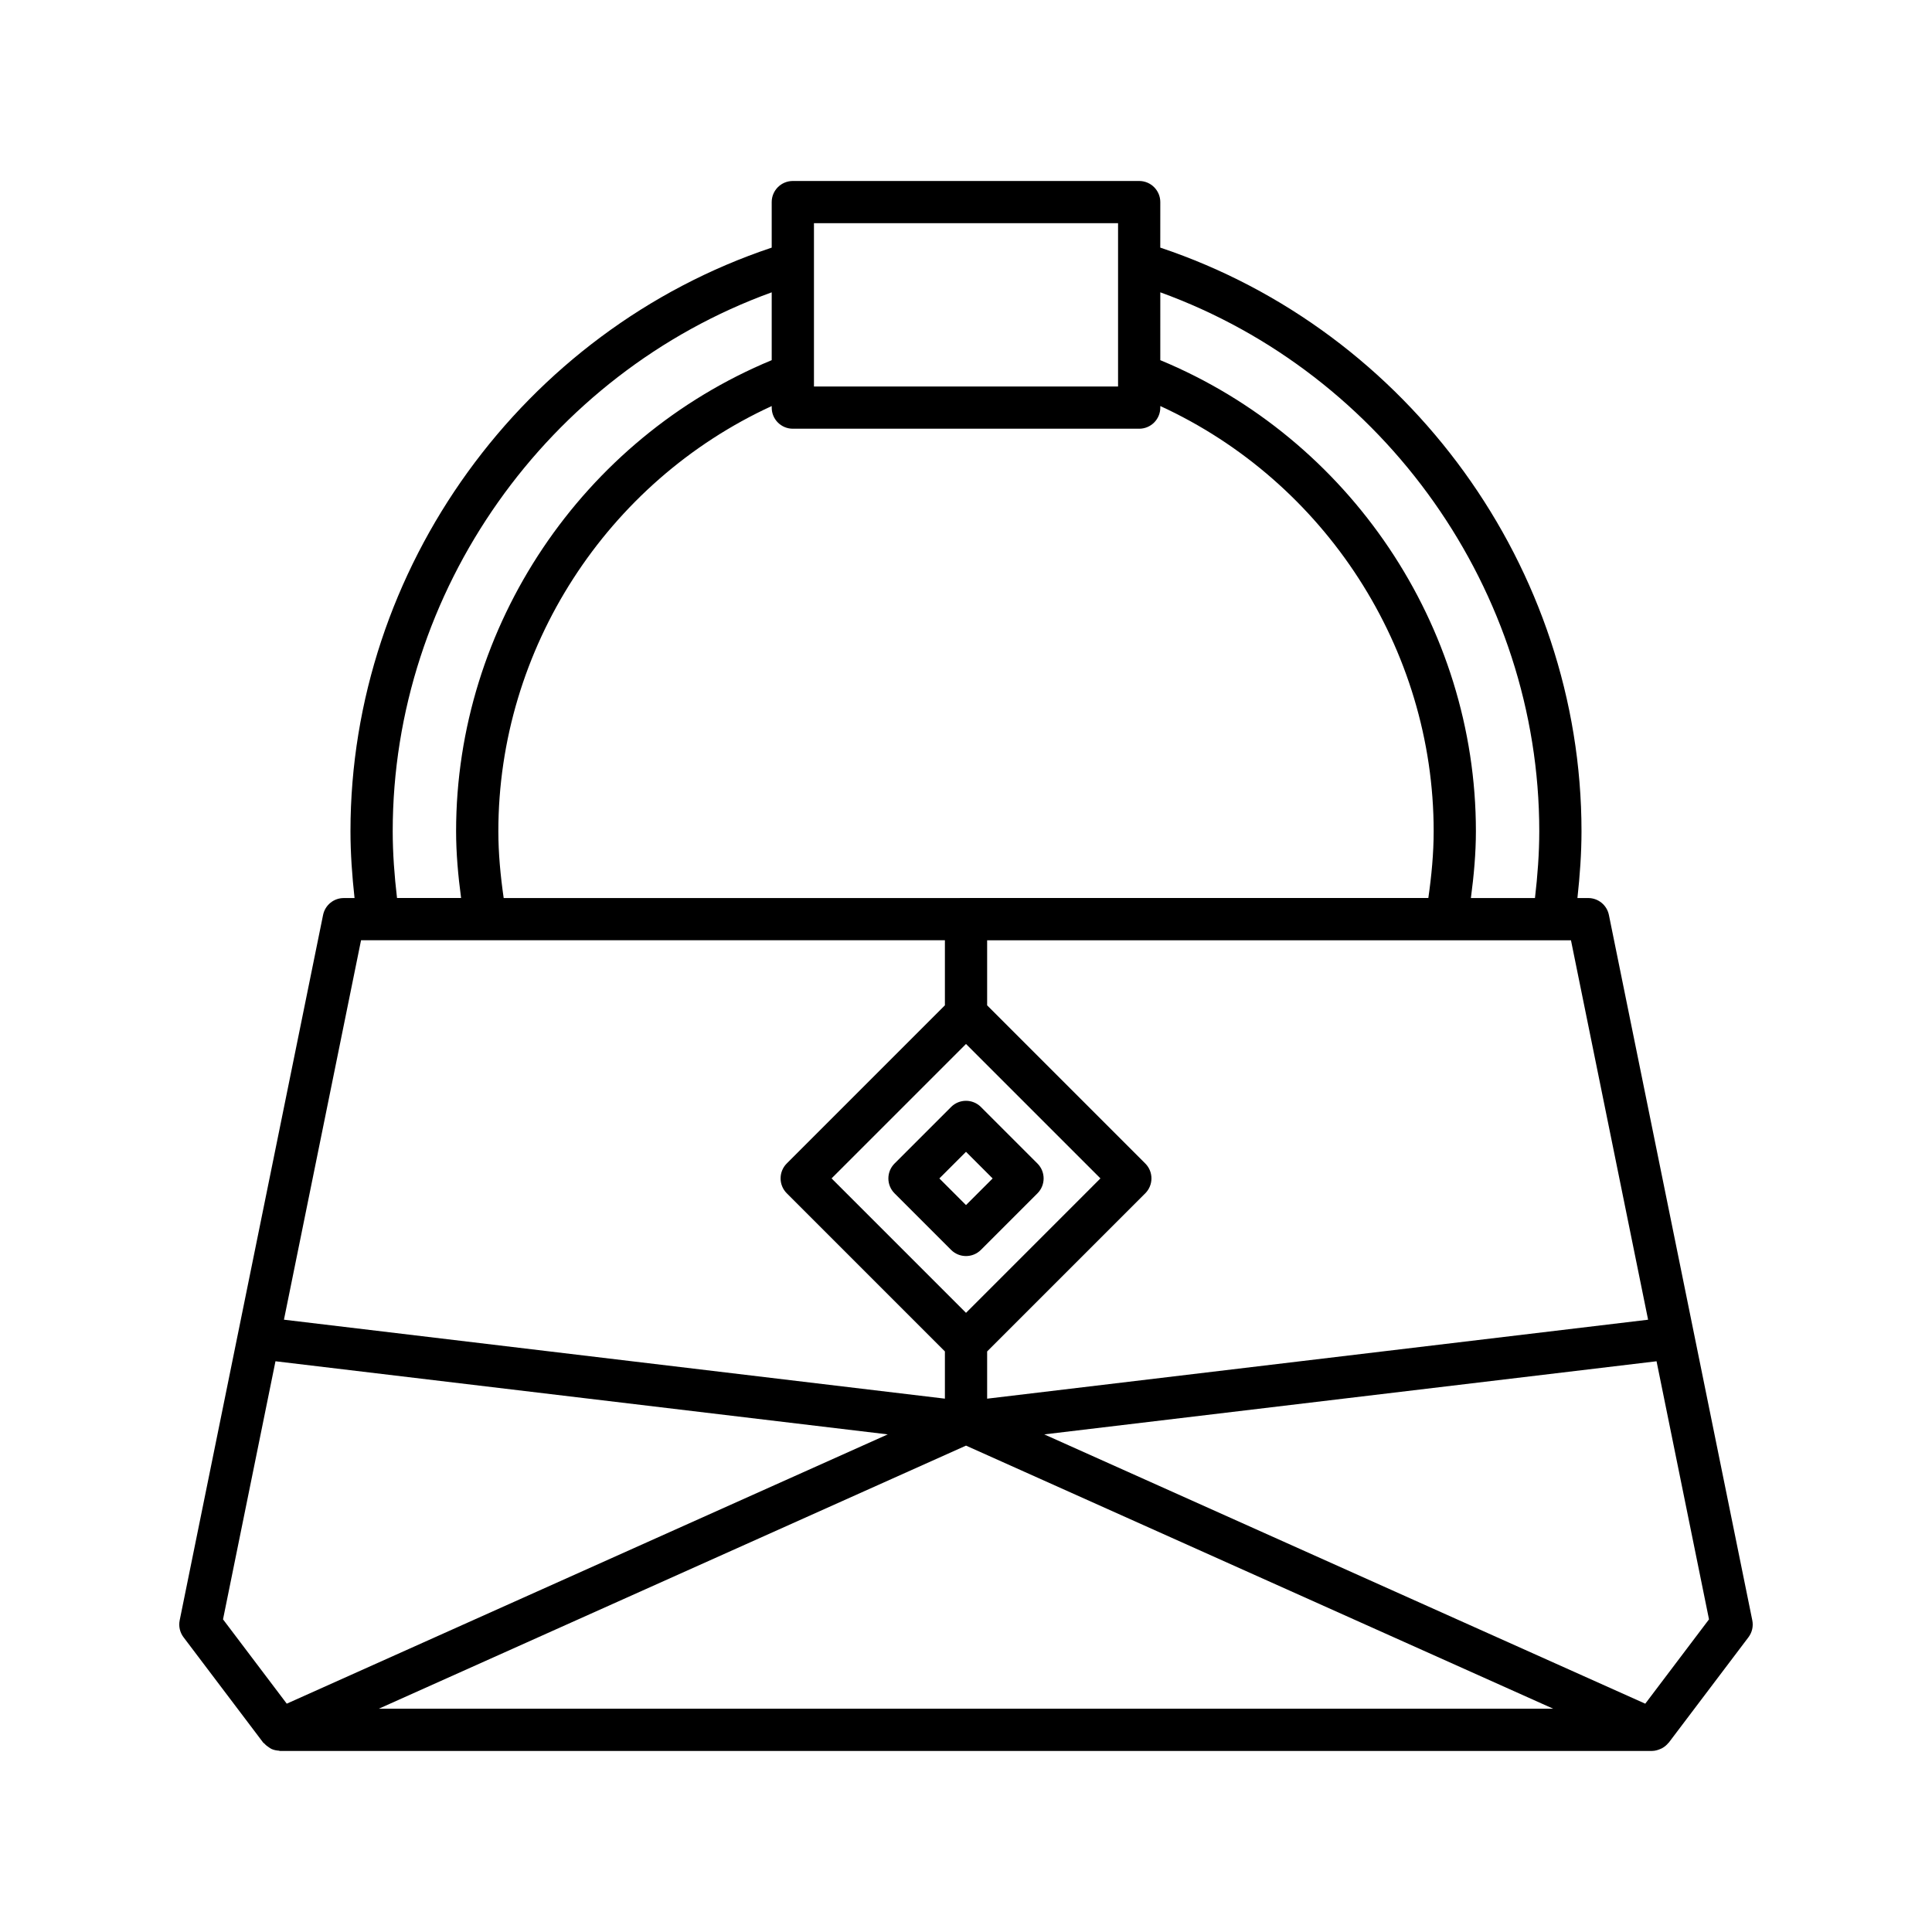 <?xml version="1.0" encoding="UTF-8"?>
<!-- Uploaded to: ICON Repo, www.svgrepo.com, Generator: ICON Repo Mixer Tools -->
<svg fill="#000000" width="800px" height="800px" version="1.1" viewBox="144 144 512 512" xmlns="http://www.w3.org/2000/svg">
 <g>
  <path d="m192.64 577.89 21.105 27.914c0.09 0.117 0.234 0.168 0.336 0.277 0.355 0.402 0.754 0.711 1.195 0.992 0.23 0.145 0.43 0.312 0.676 0.422 0.605 0.27 1.25 0.41 1.922 0.449 0.117 0.008 0.219 0.078 0.336 0.078h363.58c0.004 0 0.004-0.004 0.008-0.004 0.777-0.004 1.516-0.215 2.215-0.52 0.145-0.062 0.285-0.117 0.426-0.191 0.648-0.352 1.227-0.816 1.699-1.41 0.031-0.039 0.086-0.055 0.117-0.098l21.105-27.914c0.969-1.285 1.34-2.918 1.016-4.492l-38-186.92c-0.531-2.609-2.82-4.484-5.484-4.484h-2.856c0.645-5.906 1.078-11.828 1.078-17.699 0-69.715-45.723-132.64-111.63-154.67l0.008-12.059c0-3.094-2.504-5.598-5.598-5.598h-91.785c-3.094 0-5.598 2.504-5.598 5.598v12.062c-65.906 22.023-111.63 84.953-111.63 154.67 0 5.871 0.434 11.797 1.078 17.699h-2.856c-2.664 0-4.953 1.875-5.484 4.484l-38 186.92c-0.32 1.574 0.051 3.207 1.02 4.492zm51.754 18.938 155.61-69.723 155.61 69.723zm119.98-140.54 35.629-35.625 35.625 35.625-35.625 35.629zm232.53 116.86-16.891 22.348-159.27-71.367 162.26-19.379zm-16.141-79.41-175.16 20.926v-12.516l41.902-41.902c2.188-2.188 2.188-5.731 0-7.914l-41.902-41.906v-17.242h154.72zm-129.27-272.27c59.473 21.559 100.43 79.145 100.43 142.82 0 5.871-0.449 11.801-1.141 17.699h-16.98c0.789-5.934 1.328-11.863 1.328-17.699 0-54.434-33.48-104.05-83.641-124.84zm-91.785-18.316h80.59v43.27h-80.59zm-5.598 54.465h91.785c3.094 0 5.598-2.504 5.598-5.598v-0.414c43.637 20.047 72.445 64.312 72.445 112.68 0 5.832-0.559 11.766-1.414 17.699l-245.04 0.004c-0.859-5.938-1.414-11.871-1.414-17.699 0-48.371 28.805-92.629 72.445-112.68v0.414c-0.004 3.09 2.5 5.594 5.594 5.594zm-5.598-36.148v17.98c-50.16 20.781-83.641 70.395-83.641 124.83 0 5.84 0.535 11.77 1.324 17.699h-16.98c-0.691-5.902-1.141-11.832-1.141-17.699 0.004-63.668 40.965-121.25 100.44-142.81zm-108.83 171.71h154.73v17.242l-41.902 41.902c-2.188 2.188-2.188 5.731 0 7.914l41.902 41.906v12.516l-175.16-20.926zm-22.676 111.57 162.26 19.379-159.27 71.363-16.891-22.344z"/>
  <path d="m418.93 452.34-14.973-14.973c-2.188-2.188-5.731-2.188-7.914 0l-14.973 14.973c-2.188 2.188-2.188 5.731 0 7.914l14.973 14.973c1.094 1.094 2.527 1.641 3.957 1.641 1.434 0 2.863-0.547 3.957-1.641l14.973-14.973c2.188-2.184 2.188-5.727 0-7.914zm-18.93 11.016-7.059-7.059 7.059-7.055 7.059 7.059z"/>
 </g>
</svg>
